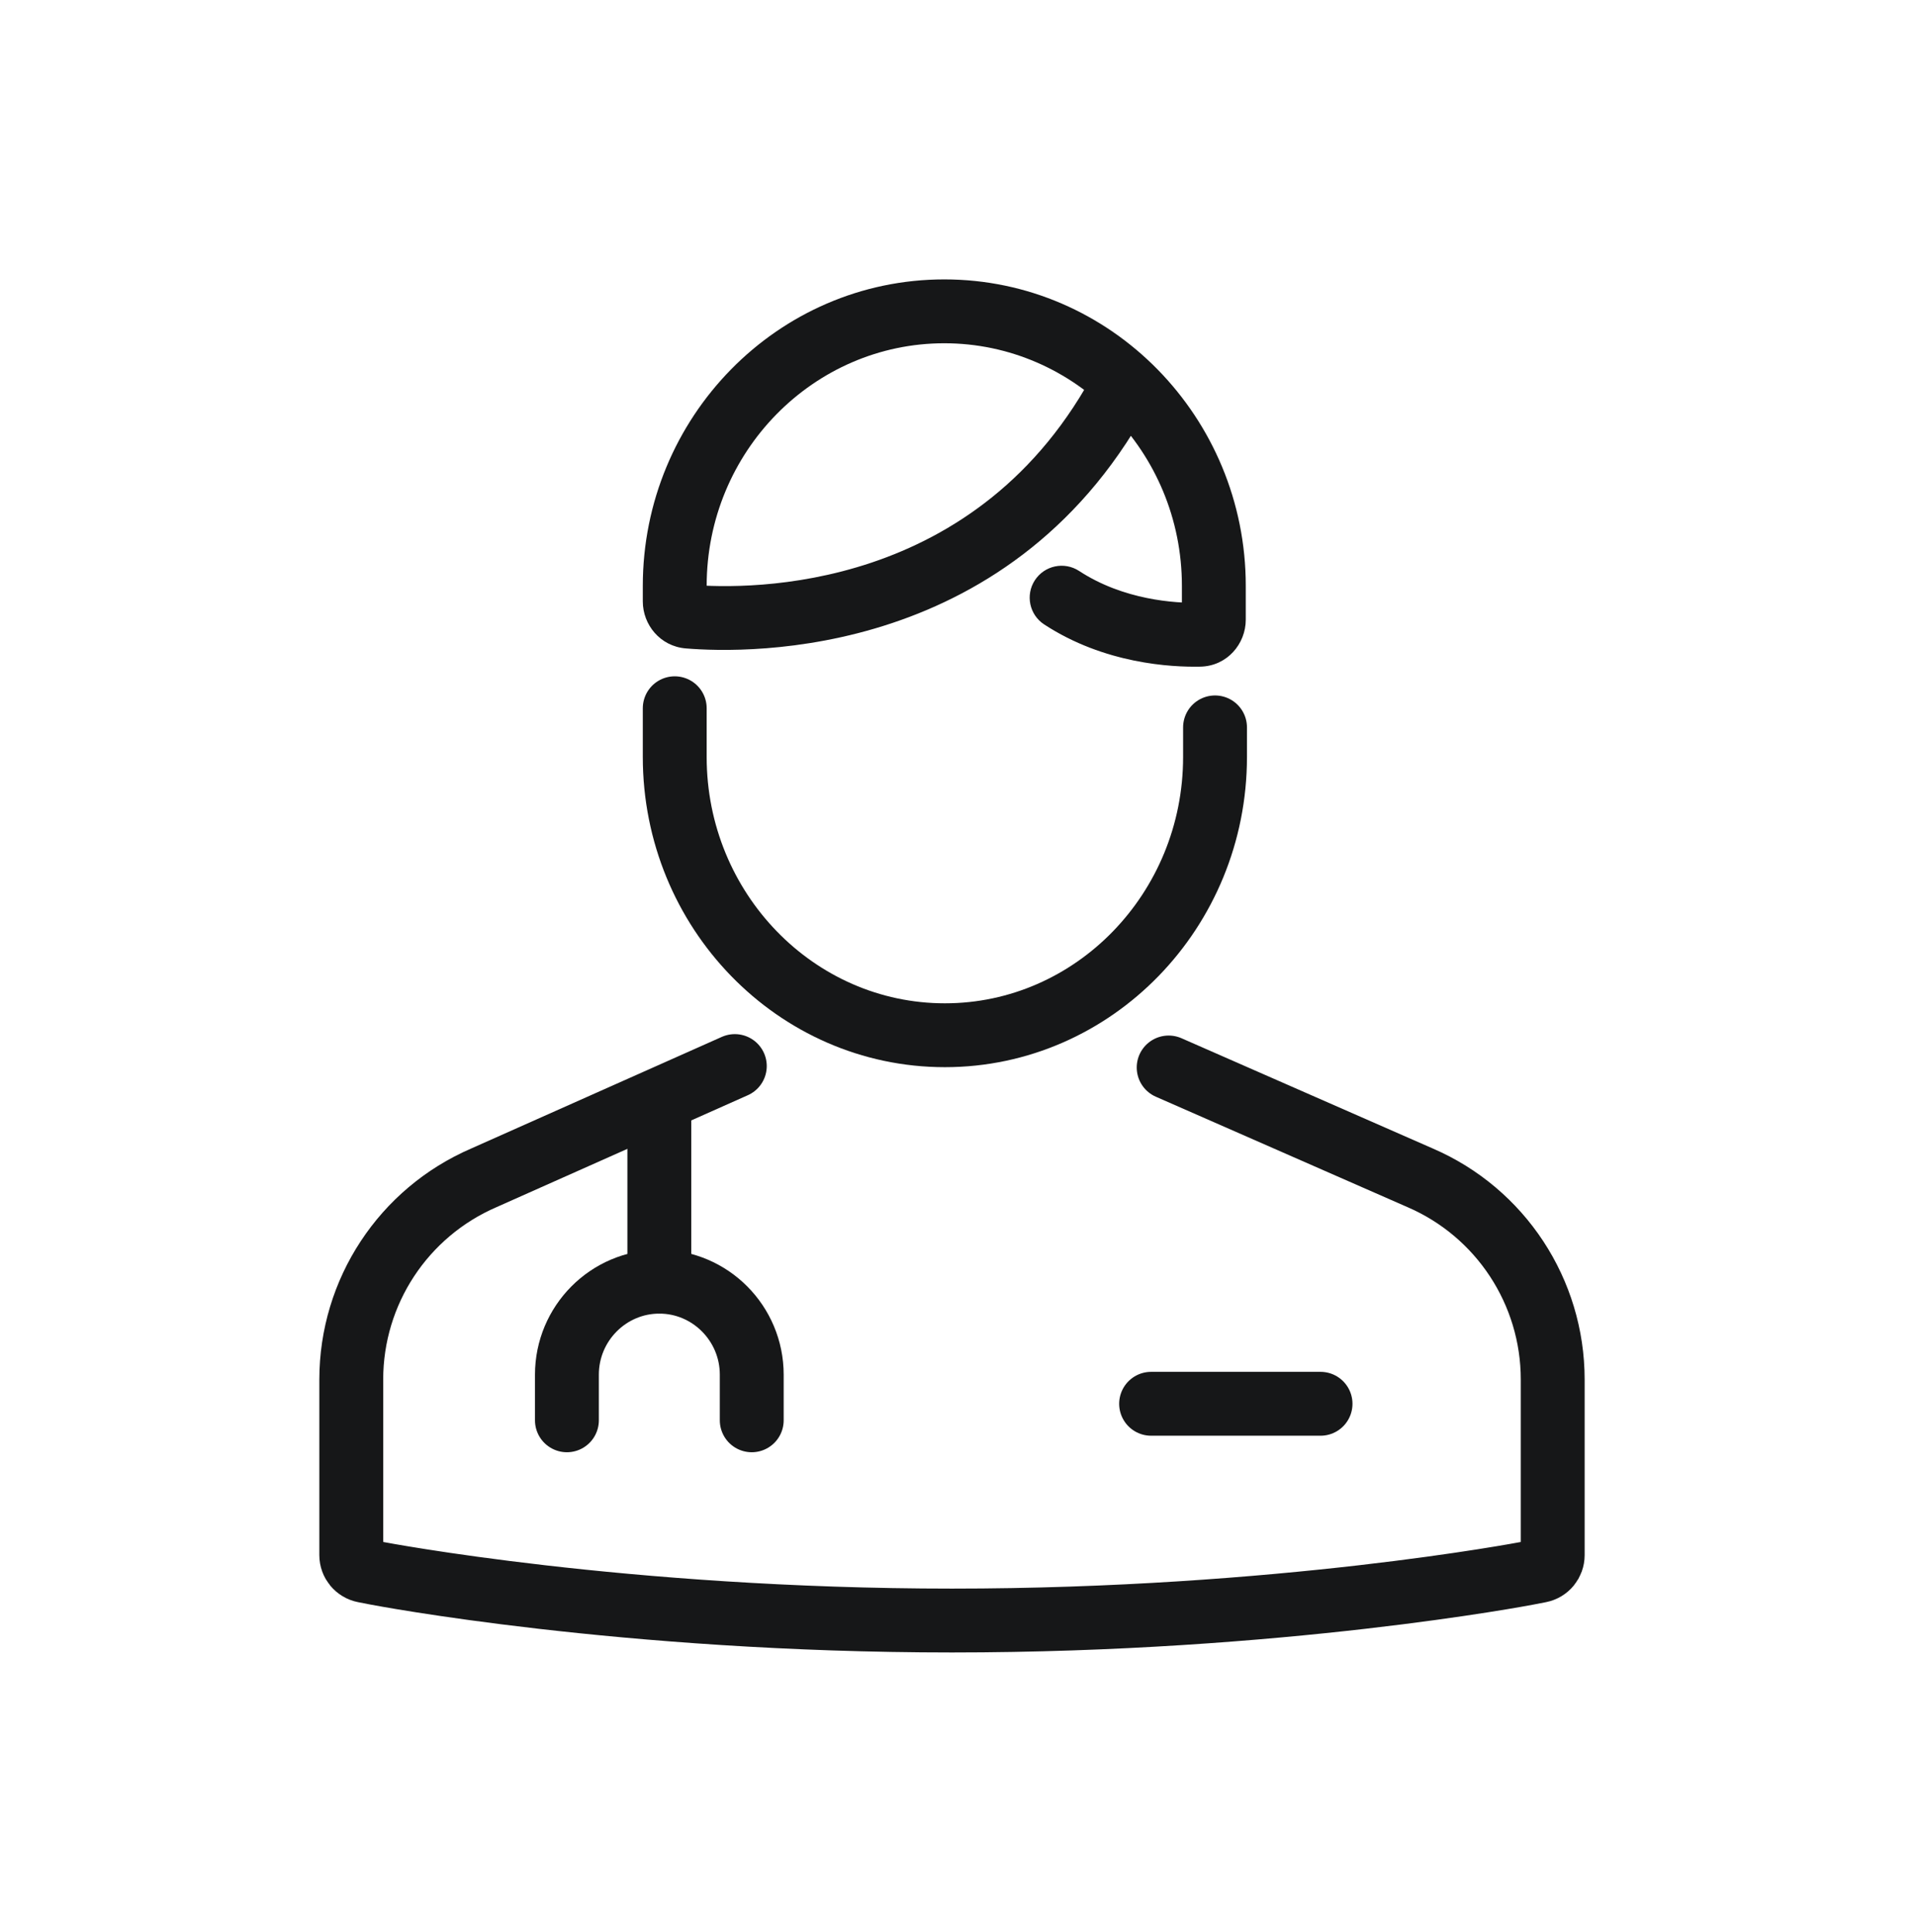 <svg width="120" height="121" viewBox="0 0 120 121" fill="none" xmlns="http://www.w3.org/2000/svg">
<path d="M73.194 66.86L88.947 73.772C93.983 75.946 97.247 80.906 97.247 86.405V97.405C97.247 97.884 96.908 98.296 96.438 98.387L95.658 98.538C95.506 98.565 80.198 101.5 59.623 101.5C39.049 101.5 23.745 98.565 23.593 98.538L22.81 98.386C22.34 98.295 22 97.884 22 97.405V86.405C22 80.906 25.264 75.946 30.312 73.768L46.022 66.771" stroke="#161718" stroke-width="4" stroke-miterlimit="10" stroke-linecap="round"/>
<path d="M41.294 80.276L41.294 69.665" stroke="#161718" stroke-width="4" stroke-miterlimit="10" stroke-linecap="round"/>
<path d="M82.706 87.924H72.094" stroke="#161718" stroke-width="4" stroke-miterlimit="10" stroke-linecap="round"/>
<path d="M76.098 45.559V47.413C76.098 57.022 68.507 64.841 59.178 64.841C49.849 64.841 42.259 57.022 42.259 47.413V44.36" stroke="#161718" stroke-width="4" stroke-miterlimit="10" stroke-linecap="round"/>
<path d="M35.506 88.959V86.101C35.506 82.891 38.104 80.276 41.294 80.276C44.484 80.276 47.082 82.891 47.082 86.101V88.959" stroke="#161718" stroke-width="4" stroke-linecap="round" stroke-linejoin="round"/>
<path d="M67.585 35.761C66.66 35.157 65.421 35.416 64.816 36.34C64.212 37.265 64.471 38.504 65.395 39.109L67.585 35.761ZM75.136 39.756L75.175 41.755L75.136 39.756ZM43.111 38.619L43.278 36.626L43.111 38.619ZM68.679 23.021C61.332 37.151 46.931 36.93 43.278 36.626L42.945 40.612C46.901 40.942 63.678 41.31 72.228 24.866L68.679 23.021ZM44.259 37.667V36.698H40.259V37.667H44.259ZM44.259 36.698C44.259 28.284 50.971 21.5 59.141 21.5V17.5C48.693 17.5 40.259 26.144 40.259 36.698H44.259ZM59.141 21.5C67.311 21.5 74.023 28.284 74.023 36.694H78.023C78.023 26.144 69.589 17.5 59.141 17.5V21.5ZM74.023 36.694V38.817H78.023V36.694H74.023ZM75.096 37.756C73.594 37.786 70.372 37.585 67.585 35.761L65.395 39.109C69.174 41.581 73.358 41.791 75.175 41.755L75.096 37.756ZM74.023 38.817C74.023 38.331 74.421 37.77 75.096 37.756L75.175 41.755C76.866 41.722 78.023 40.316 78.023 38.817H74.023ZM43.278 36.626C43.887 36.676 44.259 37.188 44.259 37.667H40.259C40.259 39.135 41.351 40.479 42.945 40.612L43.278 36.626Z" fill="#161718"/>
</svg>
